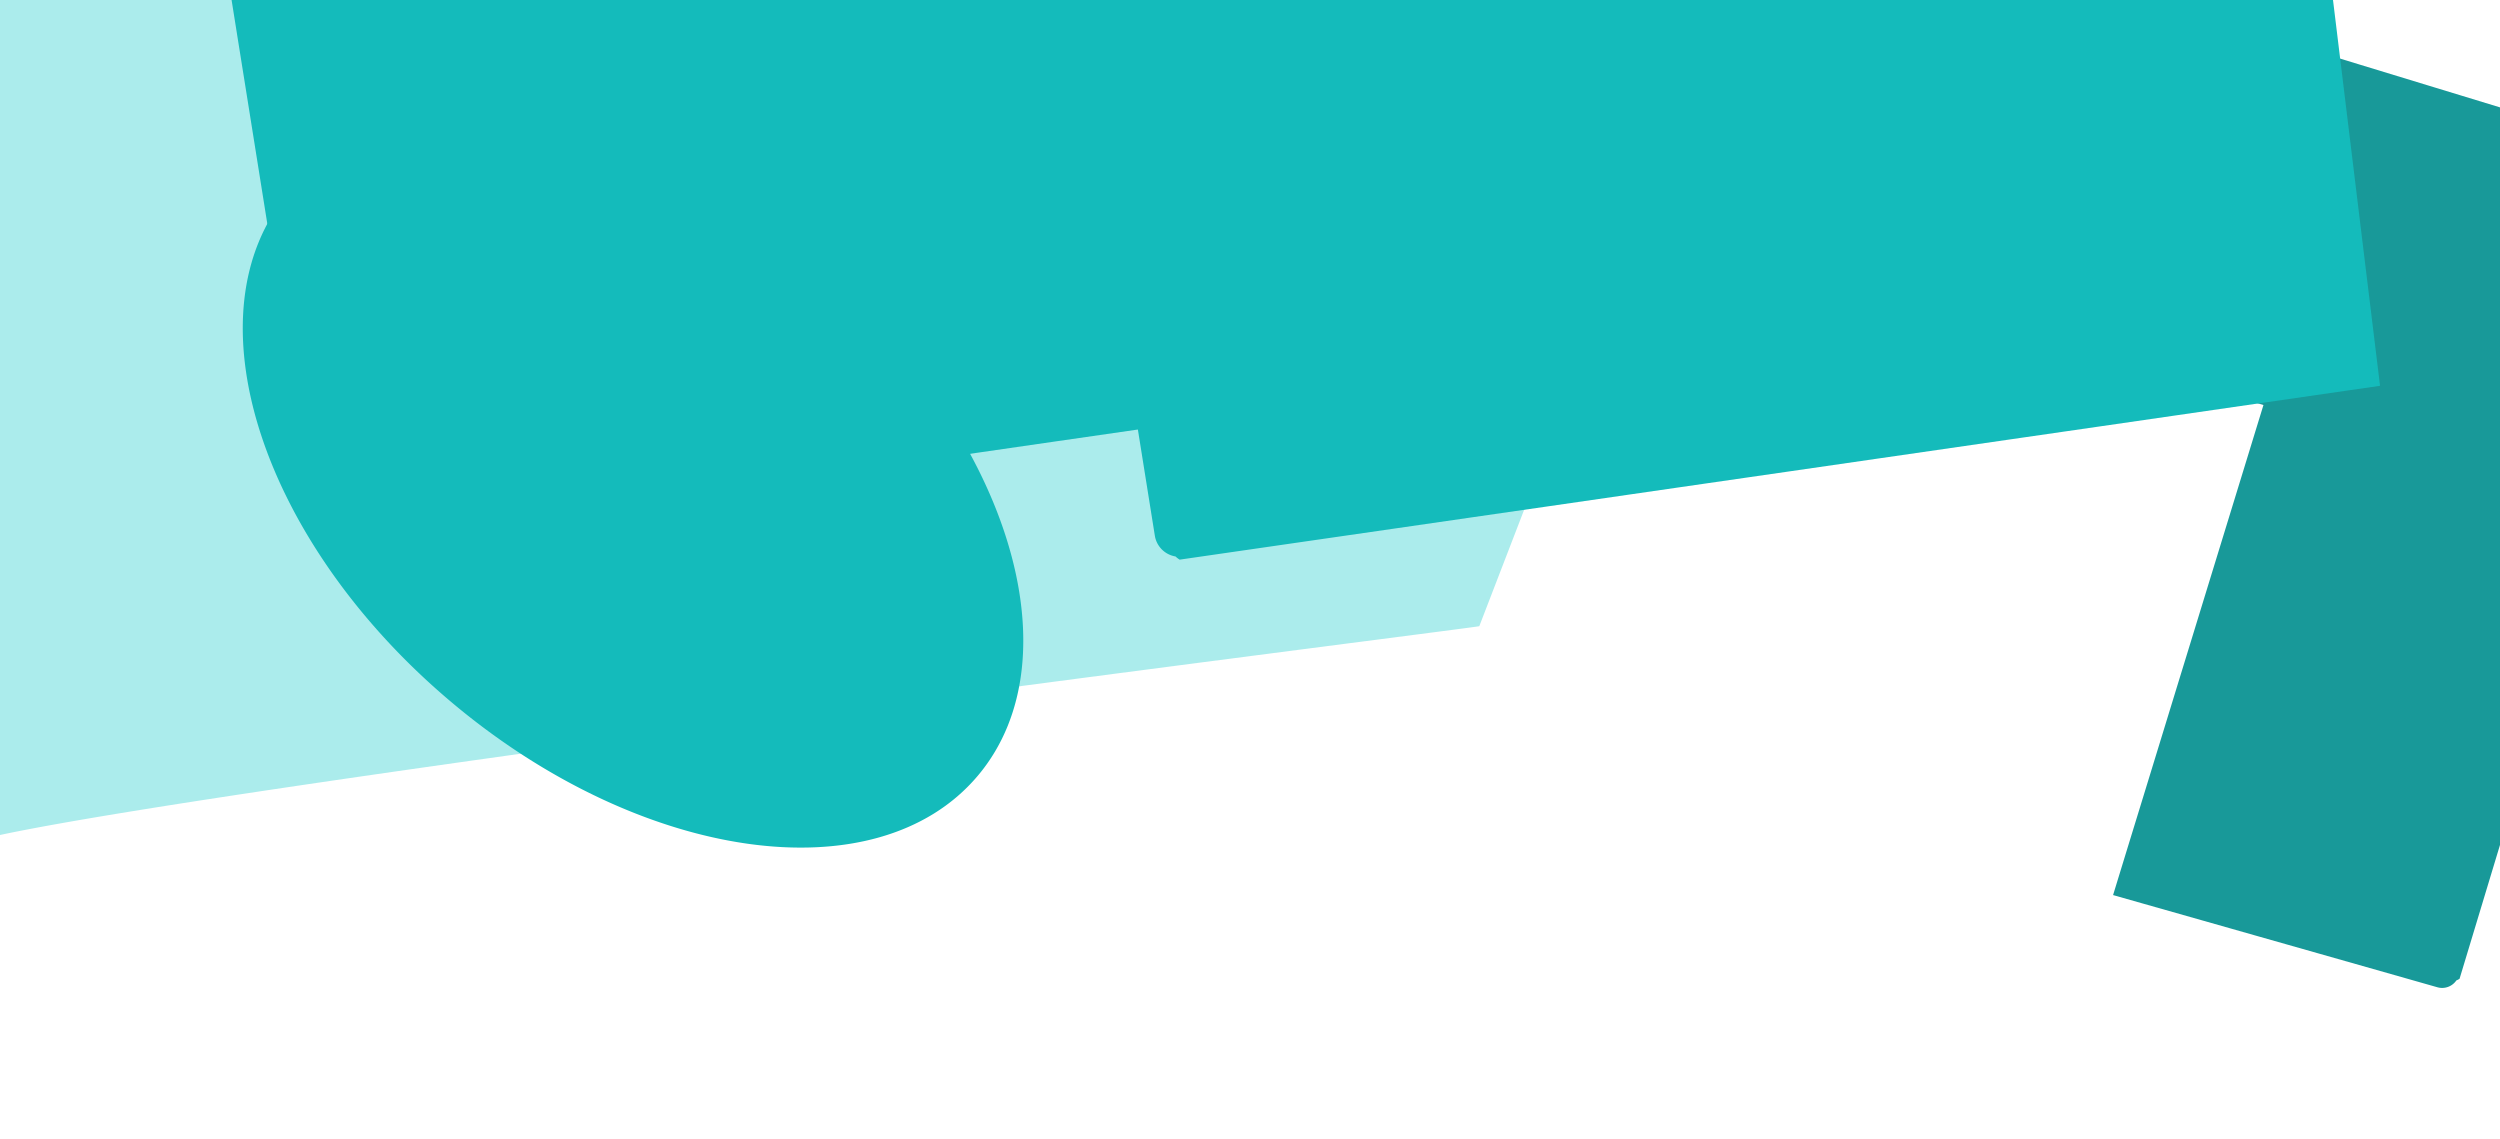 <?xml version="1.0" encoding="UTF-8"?>
<svg xmlns="http://www.w3.org/2000/svg" xmlns:xlink="http://www.w3.org/1999/xlink" width="393" height="179" viewBox="0 0 393 179">
  <defs>
    <clipPath id="clip-path">
      <rect id="Rectangle_572" data-name="Rectangle 572" width="393" height="179" transform="translate(0 88)" fill="#fff" stroke="#707070" stroke-width="1"></rect>
    </clipPath>
    <filter id="Union_29" x="256.651" y="-67.594" width="223.975" height="242.803">
      <feOffset dx="-10" dy="10"></feOffset>
      <feGaussianBlur result="blur"></feGaussianBlur>
      <feFlood flood-color="#fff"></feFlood>
      <feComposite operator="in" in2="blur"></feComposite>
      <feComposite in="SourceGraphic"></feComposite>
    </filter>
    <filter id="Union_46" x="135.786" y="-114.373" width="284.553" height="284.553">
      <feOffset dx="-10" dy="10"></feOffset>
      <feGaussianBlur result="blur-2"></feGaussianBlur>
      <feFlood flood-color="#f0f0f0"></feFlood>
      <feComposite operator="in" in2="blur-2"></feComposite>
      <feComposite in="SourceGraphic"></feComposite>
    </filter>
    <filter id="Union_47" x="70.786" y="-126.373" width="284.553" height="284.553">
      <feOffset dx="-10" dy="10"></feOffset>
      <feGaussianBlur result="blur-3"></feGaussianBlur>
      <feFlood flood-color="#f0f0f0"></feFlood>
      <feComposite operator="in" in2="blur-3"></feComposite>
      <feComposite in="SourceGraphic"></feComposite>
    </filter>
    <filter id="Union_48" x="-0.533" y="-143.373" width="284.553" height="284.553">
      <feOffset dx="-10" dy="10"></feOffset>
      <feGaussianBlur result="blur-4"></feGaussianBlur>
      <feFlood flood-color="#f0f0f0"></feFlood>
      <feComposite operator="in" in2="blur-4"></feComposite>
      <feComposite in="SourceGraphic"></feComposite>
    </filter>
    <filter id="Subtraction_13" x="18.24" y="-2.455" width="152.589" height="167.627">
      <feOffset dx="10" dy="-10"></feOffset>
      <feGaussianBlur result="blur-5"></feGaussianBlur>
      <feFlood flood-color="#fff"></feFlood>
      <feComposite operator="in" in2="blur-5"></feComposite>
      <feComposite in="SourceGraphic"></feComposite>
    </filter>
  </defs>
  <g id="Mask_Group_1240" data-name="Mask Group 1240" transform="translate(0 -88)" clip-path="url(#clip-path)">
    <path id="Path_3689" data-name="Path 3689" d="M323.892,314.329c-.346.757-136.674,176.2-144.286,192.839-6.942,15.177-36.2-9.029-43.14,6.15q-9.944,21.749-19.887,43.5c-2.968,6.489-34.756,73.4-37.725,79.891q-1.123,2.454-2.247,4.911Q75.065,645,73.522,648.37l-.475,1.041q-4.616-11.391-9.232-22.775-4.892-12.058-9.78-24.126L44.3,578.5q-5-12.34-10.005-24.681-4.85-11.968-9.7-23.934c-3.07-7.572-6.123-15.183-9.209-22.716-3.266-7.973-6.5-16.028-9.746-24.04q-4.58-11.3-9.161-22.6-3.7-9.127-7.4-18.249a11.685,11.685,0,0,1-.384-1.109q.4-.9.8-1.8c1.627-3.64,32.074-67.7,33.7-71.345Q28.04,357.2,32.88,346.36q8.467-18.951,16.936-37.9,10.217-22.86,20.433-45.722,8.857-19.818,17.714-39.632,8.753-19.583,17.506-39.166,10.057-22.517,20.12-45.012,9.111-20.381,18.221-40.764,9.3-20.789,18.589-41.585Q171,37.341,179.606,18.1q3.858-8.628,7.715-17.253a1.567,1.567,0,0,1,.19-.016,1.69,1.69,0,0,1,.64.114c1.495-1.727,3.375-1.068,4.581,1.894q5.431,13.344,10.863,26.687,4.693,11.528,9.385,23.059l9.915,24.356q4.835,11.881,9.67,23.76,4.882,12.009,9.771,24l9.682,23.786,9.2,22.612c3.263,8.016,6.514,16.056,9.787,24.044" transform="translate(225.782 -264.852) rotate(45)" fill="#abecec"></path>
    <g transform="matrix(1, 0, 0, 1, 0, 88)" filter="url(#Union_29)">
      <path id="Union_29-2" data-name="Union 29" d="M10552.736,11208.838a2.808,2.808,0,0,1-.435,0c-.042,0-.086-.007-.127-.012q-2.44-2.61-4.879-5.223-5.442-5.824-10.881-11.65-5.875-6.293-11.751-12.588-5.766-6.168-11.523-12.337-6.359-6.814-12.721-13.625-5.534-5.93-11.07-11.854-5.6-6-11.2-12-6.461-6.92-12.921-13.839l-2.229-2.39,1.565-1.525-1.013-1.125,2.382-2.237q6.9-6.479,13.8-12.96,5.981-5.621,11.965-11.234,5.914-5.552,11.825-11.1,6.792-6.382,13.592-12.76,6.154-5.777,12.309-11.554,6.28-5.893,12.557-11.788,5.81-5.455,11.623-10.91l5.212-4.892c.041,0,.085,0,.129,0a2.619,2.619,0,0,1,.43.029,2.711,2.711,0,0,1,3.1.538q3.665,3.782,7.335,7.565,3.17,3.268,6.34,6.535,3.352,3.456,6.7,6.905,3.265,3.369,6.532,6.735,3.3,3.4,6.6,6.8,1.712,1.765,3.419,3.524-5.1,4.752-10.207,9.5-7.551,7.024-15.1,14.055-6.1,5.669-12.193,11.344-7.784,7.241-15.567,14.484-2.96,2.757-5.923,5.512l5.1,5.412q7.293,7.733,14.58,15.475,5.71,6.059,11.419,12.122,7.074,7.506,14.147,15.018,4.78,5.071,9.561,10.151-1.824,1.644-3.645,3.289-3.514,3.179-7.034,6.357-3.476,3.146-6.961,6.29-3.57,3.224-7.138,6.45-3.375,3.051-6.757,6.105-3.91,3.535-7.818,7.066a2.671,2.671,0,0,1-1.792.682A2.7,2.7,0,0,1,10552.736,11208.838Z" transform="translate(15051.46 4409.13) rotate(150)" fill="#189999" stroke="rgba(0,0,0,0)" stroke-width="1"></path>
    </g>
    <g transform="matrix(1, 0, 0, 1, 0, 88)" filter="url(#Union_46)">
      <path id="Union_46-2" data-name="Union 46" d="M53.142,195.194q-7.29-5.706-14.577-11.408-7.808-6.11-15.614-12.221-7.209-5.646-14.419-11.286L0,153.6l2.854-3.821q8.267-11.067,16.532-22.136,7.165-9.6,14.331-19.188,7.081-9.48,14.164-18.963,8.137-10.9,16.28-21.792Q71.533,57.831,78.9,47.964,86.424,37.9,93.944,27.831L107.866,9.2,114.109.843c.06-.015.12-.028.183-.038a3.7,3.7,0,0,1,.628-.066A3.94,3.94,0,0,1,119.5.729q6.226,4.512,12.454,9.022,5.38,3.9,10.76,7.8l11.367,8.236q5.545,4.015,11.086,8.034,5.6,4.062,11.2,8.115,2.9,2.1,5.8,4.2-6.126,8.125-12.247,16.25Q160.864,74.4,151.8,86.422q-7.314,9.7-14.63,19.4Q127.833,118.211,118.5,130.6q-7.3,9.675-14.595,19.355-9.189,12.193-18.381,24.383-8.284,10.987-16.57,21.977l-5.333,7.078q-5.241-4.1-10.476-8.2" transform="translate(275.53 159.26) rotate(-135)" fill="#14bbbb" stroke="rgba(0,0,0,0)" stroke-width="1"></path>
    </g>
    <g transform="matrix(1, 0, 0, 1, 0, 88)" filter="url(#Union_47)">
      <path id="Union_47-2" data-name="Union 47" d="M53.142,195.194q-7.29-5.706-14.577-11.408-7.808-6.11-15.614-12.221-7.209-5.646-14.419-11.286L0,153.6l2.854-3.821q8.267-11.067,16.532-22.136,7.165-9.6,14.331-19.188,7.081-9.48,14.164-18.963,8.137-10.9,16.28-21.792Q71.533,57.831,78.9,47.964,86.424,37.9,93.944,27.831L107.866,9.2,114.109.843c.06-.015.12-.028.183-.038a3.7,3.7,0,0,1,.628-.066A3.94,3.94,0,0,1,119.5.729q6.226,4.512,12.454,9.022,5.38,3.9,10.76,7.8l11.367,8.236q5.545,4.015,11.086,8.034,5.6,4.062,11.2,8.115,2.9,2.1,5.8,4.2-6.126,8.125-12.247,16.25Q160.864,74.4,151.8,86.422q-7.314,9.7-14.63,19.4Q127.833,118.211,118.5,130.6q-7.3,9.675-14.595,19.355-9.189,12.193-18.381,24.383-8.284,10.987-16.57,21.977l-5.333,7.078q-5.241-4.1-10.476-8.2" transform="translate(210.53 147.26) rotate(-135)" fill="#14bbbb" stroke="rgba(0,0,0,0)" stroke-width="1"></path>
    </g>
    <g transform="matrix(1, 0, 0, 1, 0, 88)" filter="url(#Union_48)">
      <path id="Union_48-2" data-name="Union 48" d="M53.142,195.194q-7.29-5.706-14.577-11.408-7.808-6.11-15.614-12.221-7.209-5.646-14.419-11.286L0,153.6l2.854-3.821q8.267-11.067,16.532-22.136,7.165-9.6,14.331-19.188,7.081-9.48,14.164-18.963,8.137-10.9,16.28-21.792Q71.533,57.831,78.9,47.964,86.424,37.9,93.944,27.831L107.866,9.2,114.109.843c.06-.015.12-.028.183-.038a3.7,3.7,0,0,1,.628-.066A3.94,3.94,0,0,1,119.5.729q6.226,4.512,12.454,9.022,5.38,3.9,10.76,7.8l11.367,8.236q5.545,4.015,11.086,8.034,5.6,4.062,11.2,8.115,2.9,2.1,5.8,4.2-6.126,8.125-12.247,16.25Q160.864,74.4,151.8,86.422q-7.314,9.7-14.63,19.4Q127.833,118.211,118.5,130.6q-7.3,9.675-14.595,19.355-9.189,12.193-18.381,24.383-8.284,10.987-16.57,21.977l-5.333,7.078q-5.241-4.1-10.476-8.2" transform="translate(139.21 130.26) rotate(-135)" fill="#14bbbb" stroke="rgba(0,0,0,0)" stroke-width="1"></path>
    </g>
    <g transform="matrix(1, 0, 0, 1, 0, 88)" filter="url(#Subtraction_13)">
      <path id="Subtraction_13-2" data-name="Subtraction 13" d="M90.514,125.241c20.951-12.954,21.235-50.5.632-83.867C75.3,15.715,51.72,0,32.141,0A30.472,30.472,0,0,0,15.9,4.411c-20.952,12.952-21.236,50.5-.632,83.868s54.291,49.914,75.245,36.962" transform="matrix(0.95, -0.31, 0.31, 0.95, 18.87, 41.06)" fill="#14bbbb" stroke="rgba(0,0,0,0)" stroke-width="1"></path>
    </g>
  </g>
</svg>
